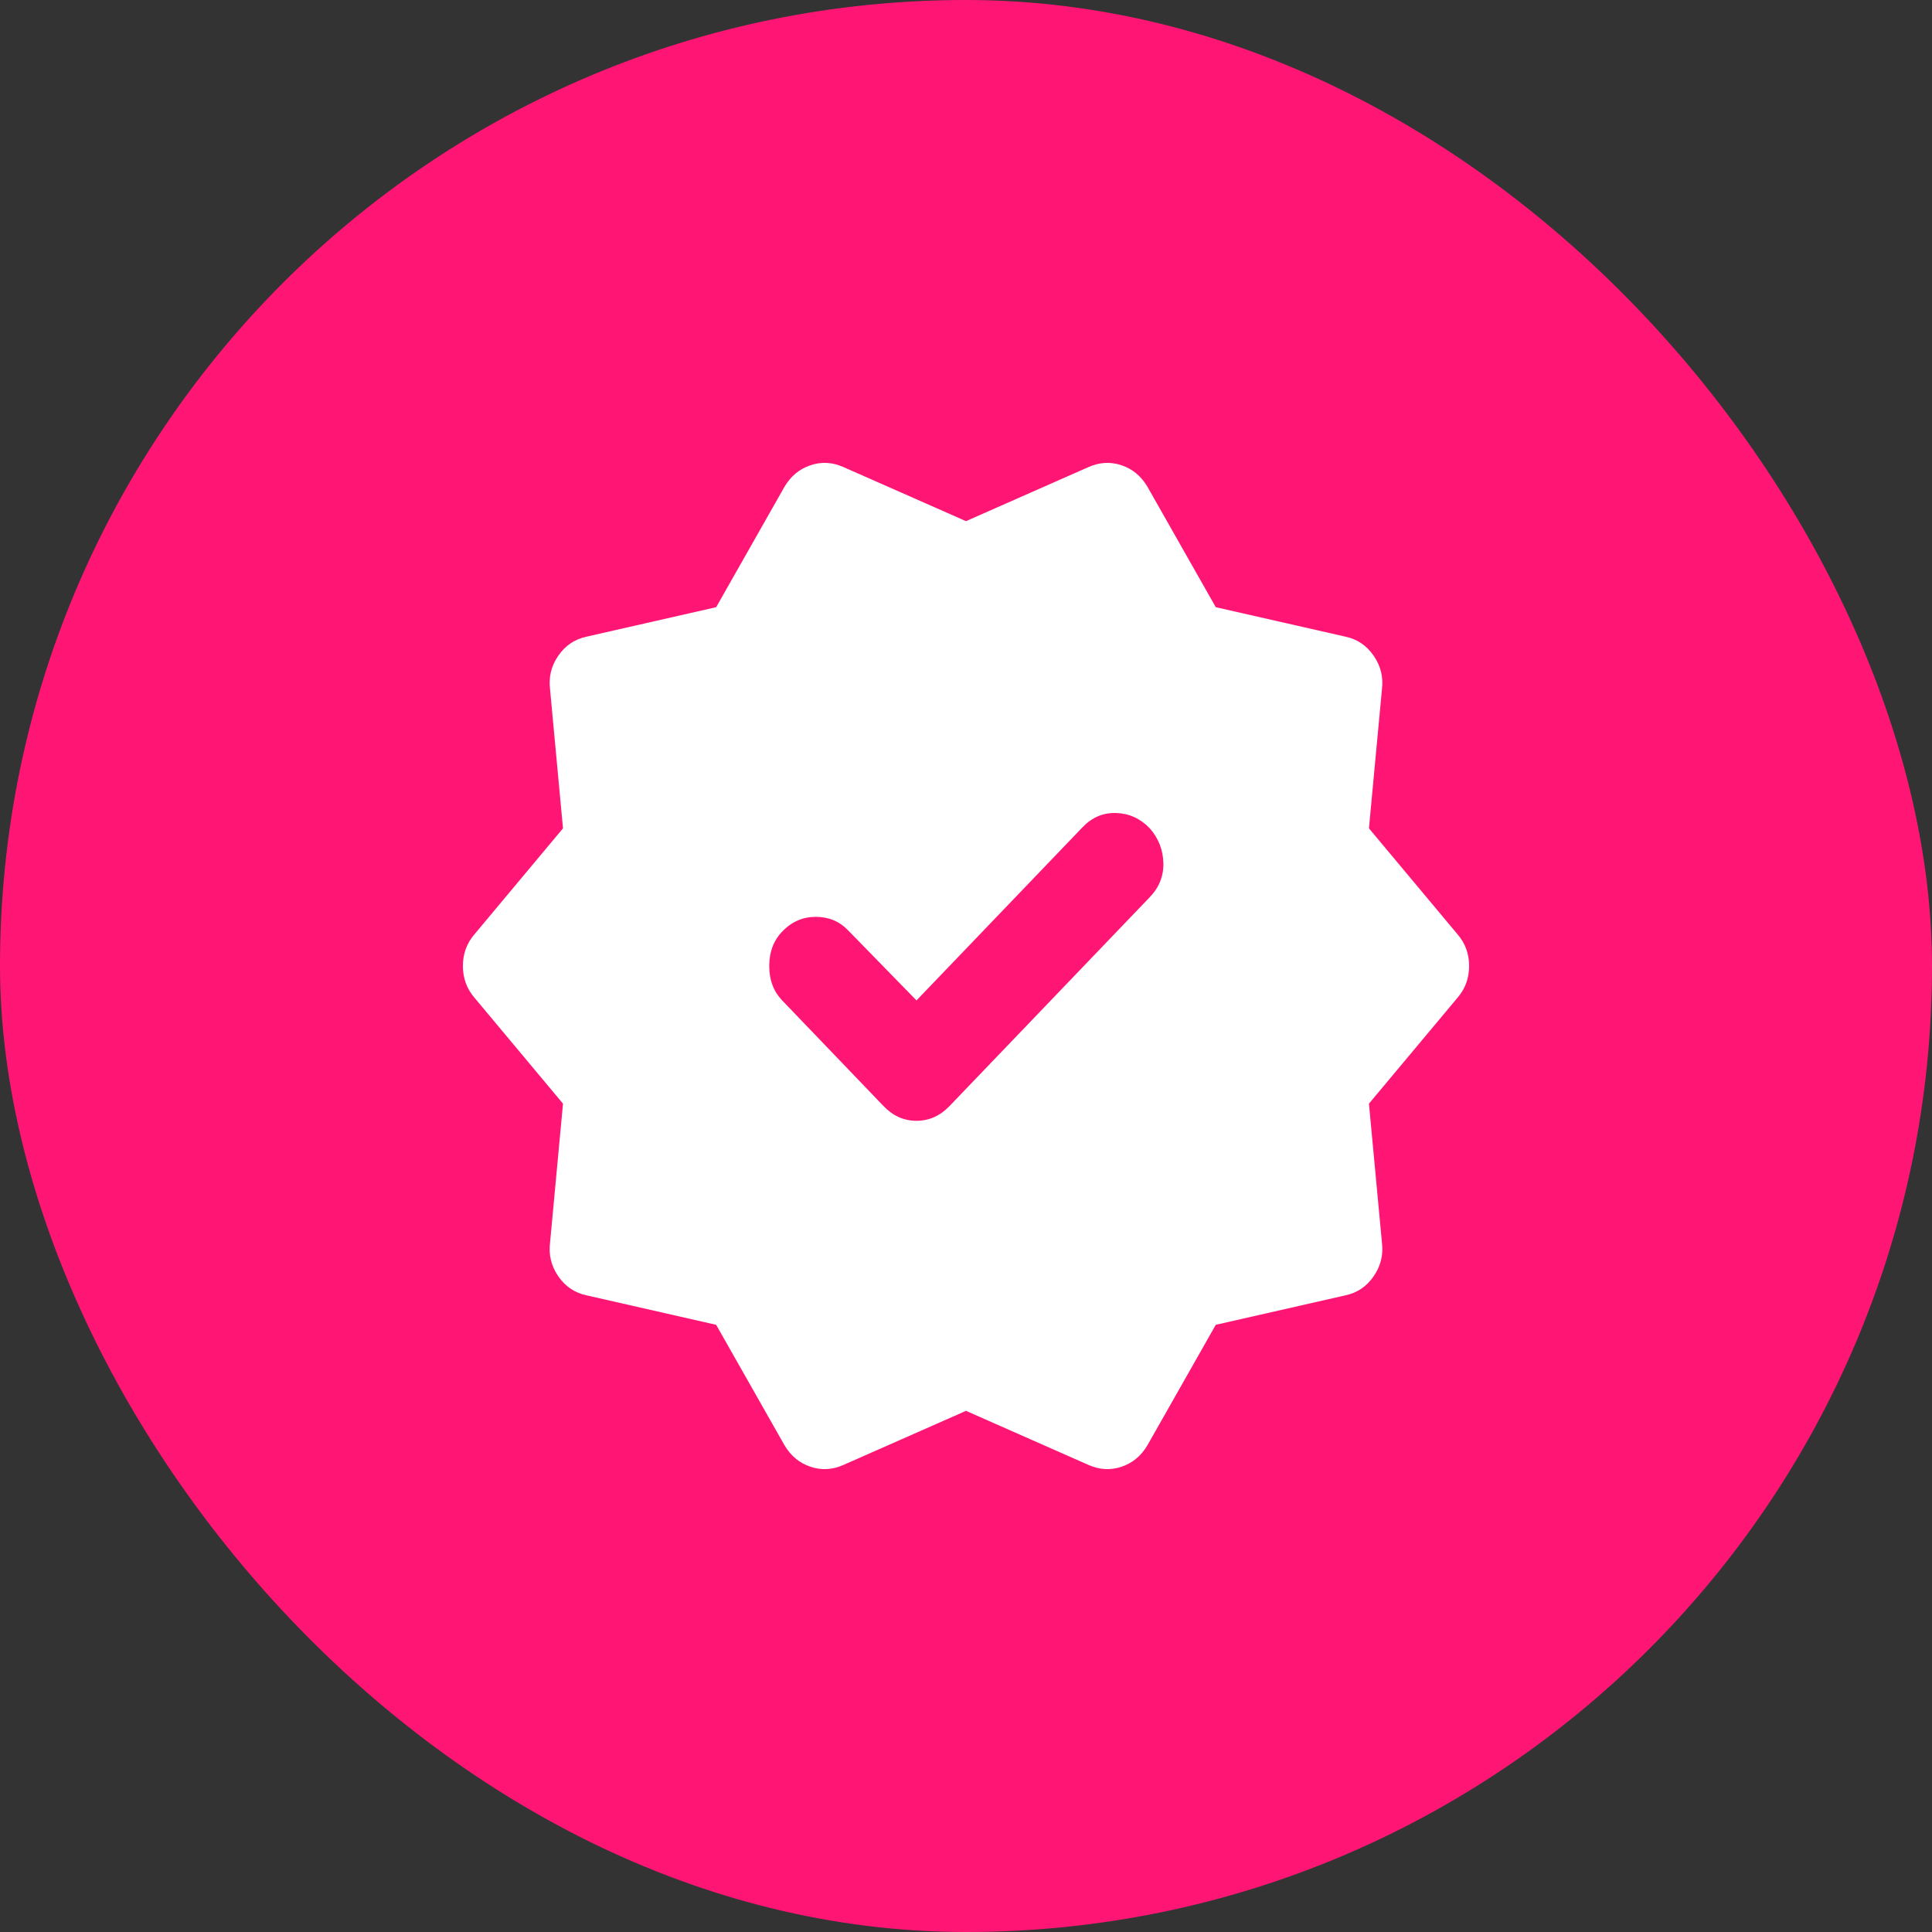 <svg width="32" height="32" viewBox="0 0 32 32" fill="none" xmlns="http://www.w3.org/2000/svg">
<rect x="0" y="0" width="32" height="32" fill="#333333" stroke="none"/>
<rect width="32" height="32" rx="16" fill="#FF1675"/>
<path d="M15.18 16.57L14.048 15.41C13.905 15.26 13.726 15.186 13.511 15.186C13.297 15.186 13.111 15.267 12.955 15.43C12.812 15.579 12.741 15.769 12.741 16C12.741 16.231 12.812 16.421 12.955 16.57L14.634 18.32C14.79 18.483 14.972 18.564 15.18 18.564C15.388 18.564 15.57 18.483 15.727 18.32L19.044 14.86C19.201 14.697 19.275 14.507 19.269 14.29C19.262 14.073 19.188 13.883 19.044 13.72C18.888 13.557 18.703 13.473 18.488 13.466C18.273 13.459 18.088 13.537 17.932 13.7L15.18 16.57ZM12.994 23.938L11.862 21.943L9.716 21.455C9.521 21.414 9.364 21.309 9.247 21.139C9.13 20.97 9.085 20.783 9.111 20.579L9.325 18.28L7.862 16.529C7.732 16.38 7.667 16.203 7.667 16C7.667 15.796 7.732 15.62 7.862 15.471L9.325 13.72L9.111 11.42C9.085 11.217 9.13 11.03 9.247 10.861C9.364 10.691 9.521 10.586 9.716 10.545L11.862 10.057L12.994 8.062C13.098 7.886 13.242 7.767 13.424 7.706C13.606 7.645 13.788 7.655 13.97 7.736L16 8.632L18.029 7.736C18.212 7.655 18.394 7.645 18.576 7.706C18.758 7.767 18.901 7.886 19.005 8.062L20.137 10.057L22.284 10.545C22.479 10.586 22.635 10.691 22.752 10.861C22.869 11.03 22.915 11.217 22.889 11.42L22.674 13.72L24.138 15.471C24.268 15.62 24.333 15.796 24.333 16C24.333 16.203 24.268 16.38 24.138 16.529L22.674 18.28L22.889 20.579C22.915 20.783 22.869 20.97 22.752 21.139C22.635 21.309 22.479 21.414 22.284 21.455L20.137 21.943L19.005 23.938C18.901 24.114 18.758 24.233 18.576 24.294C18.394 24.355 18.212 24.345 18.029 24.264L16 23.368L13.97 24.264C13.788 24.345 13.606 24.355 13.424 24.294C13.242 24.233 13.098 24.114 12.994 23.938Z" fill="white"/>
</svg>
